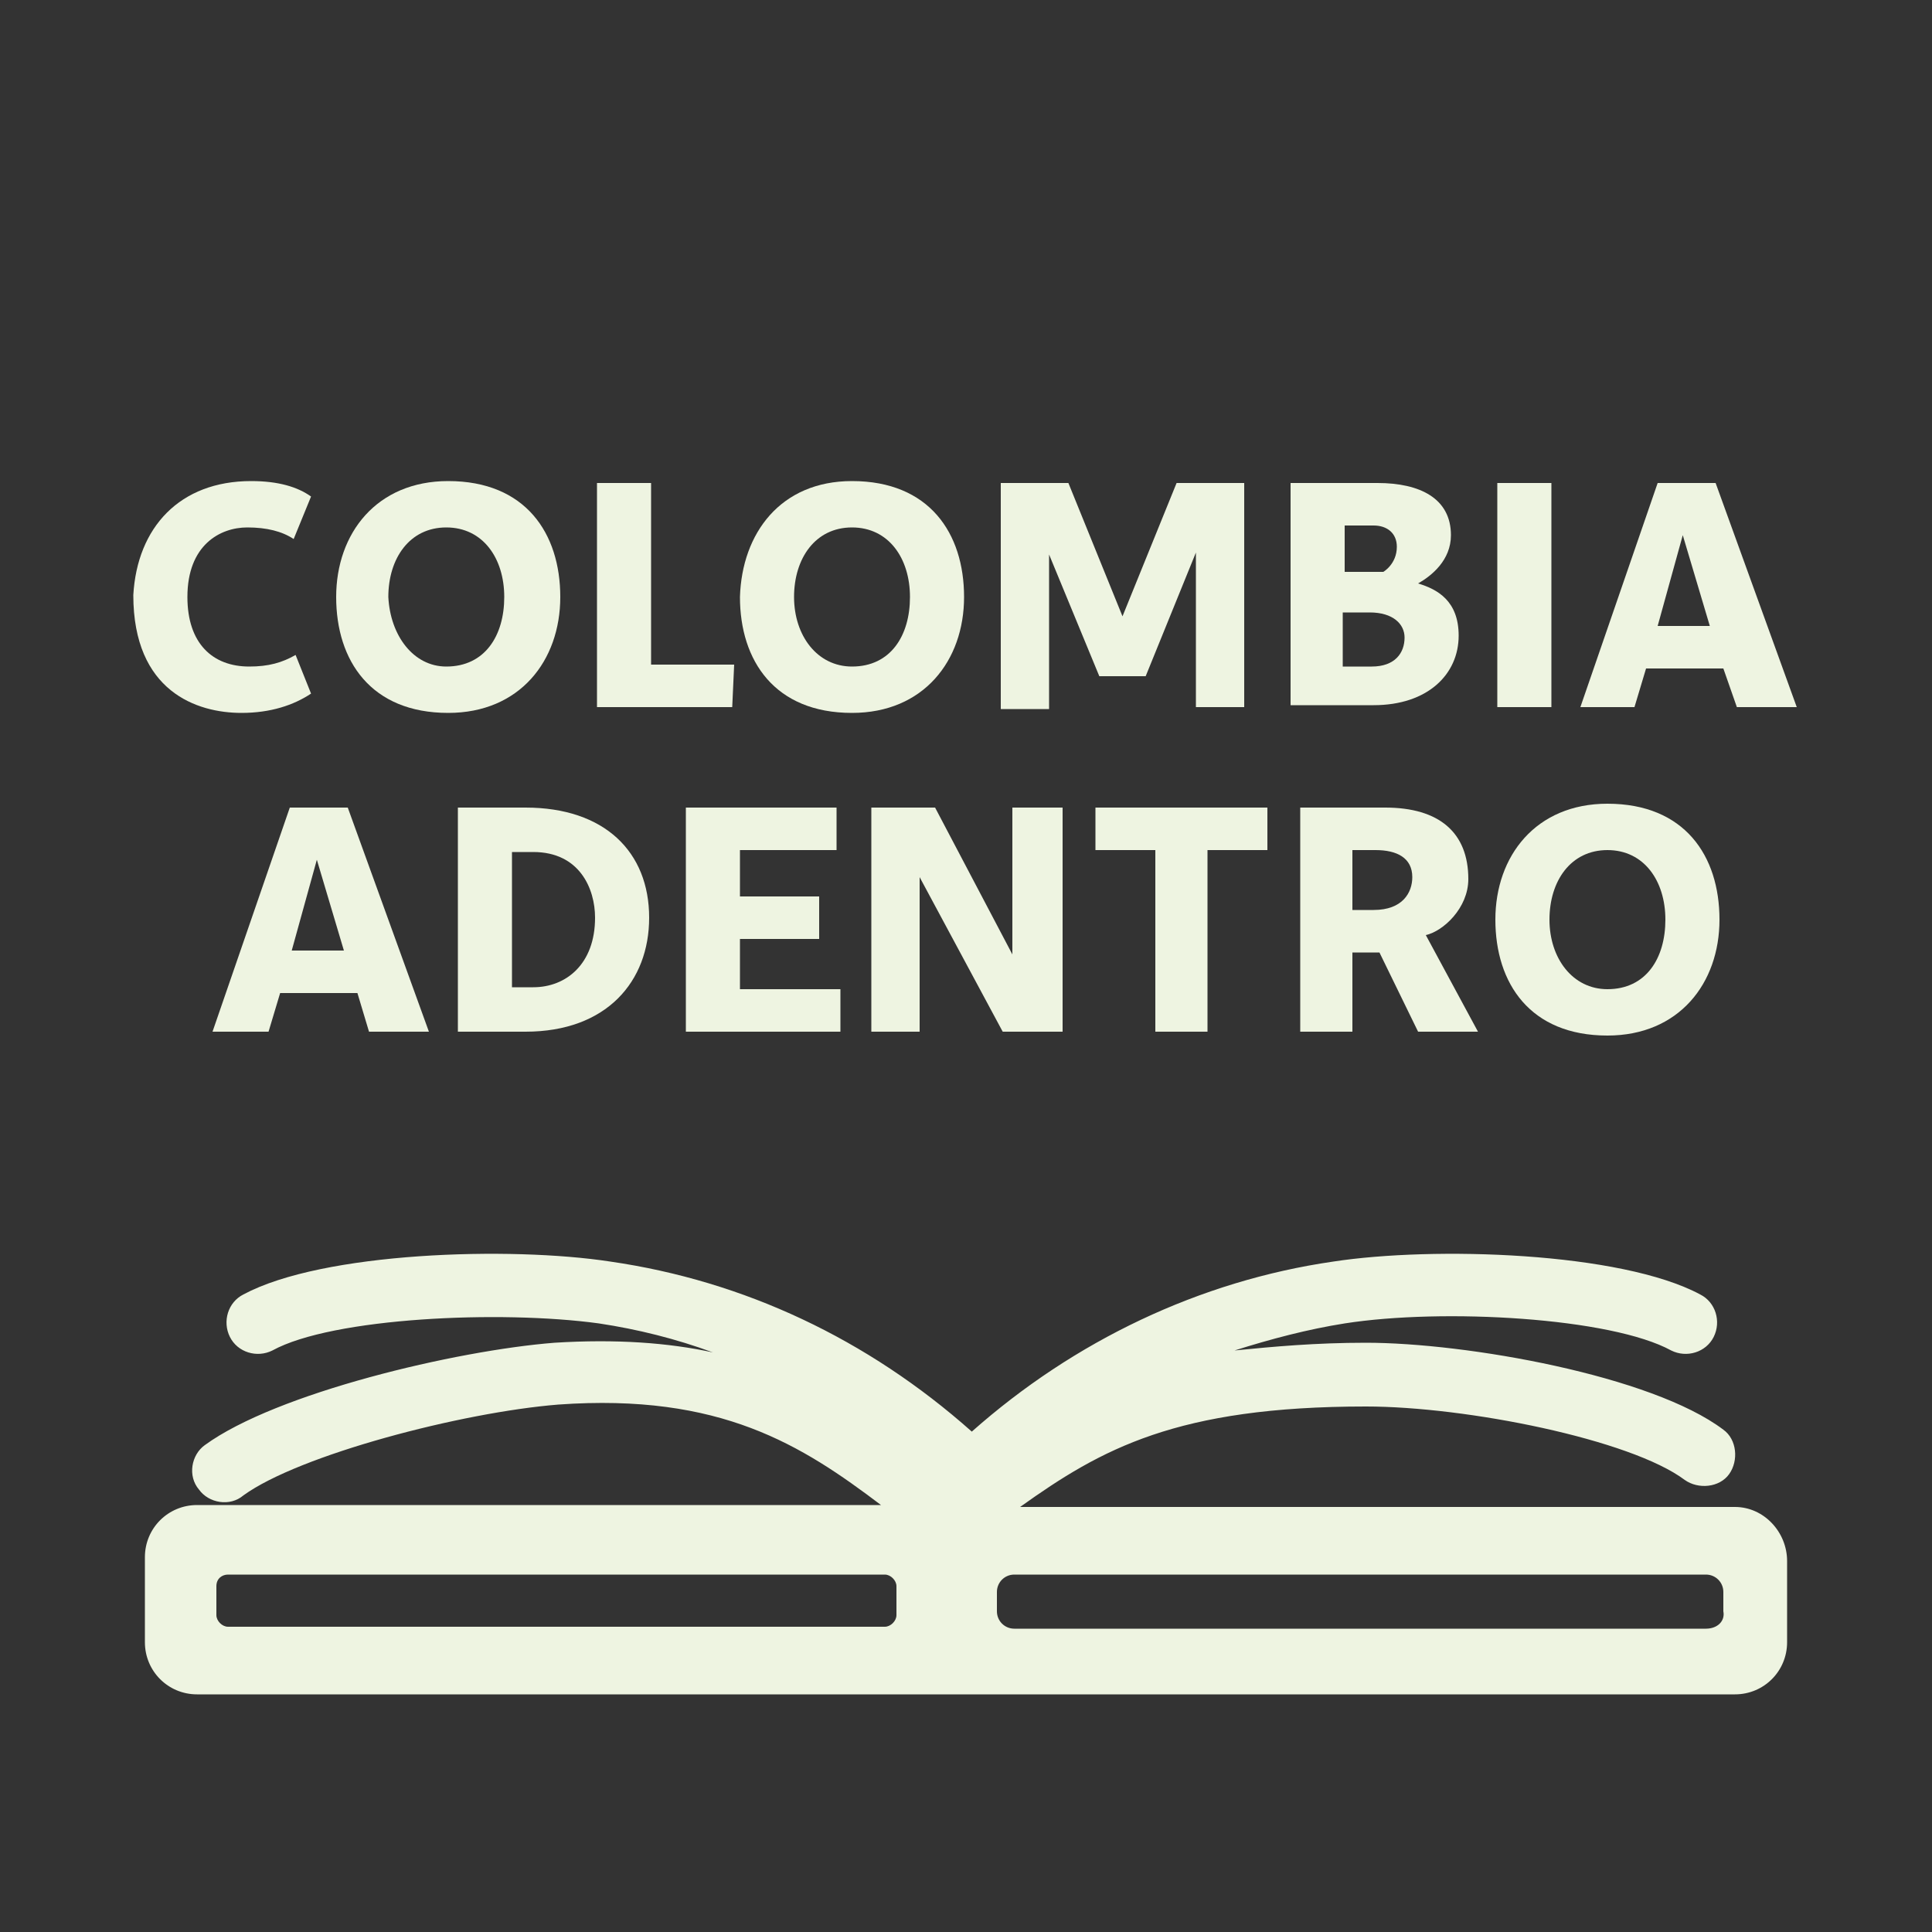 <?xml version="1.0" encoding="utf-8"?>
<!-- Generator: Adobe Illustrator 26.3.1, SVG Export Plug-In . SVG Version: 6.00 Build 0)  -->
<svg version="1.1" id="Layer_1" xmlns="http://www.w3.org/2000/svg" xmlns:xlink="http://www.w3.org/1999/xlink" x="0px" y="0px"
	 viewBox="0 0 100 100" style="enable-background:new 0 0 100 100;" xml:space="preserve">
<rect x="0" y="0" width="100" height="100" fill="#333333" stroke="none"/>
<style type="text/css">
	.st0{fill:#EEF4E1;}
</style>
<path class="st0" d="M89.8,78h-37c4.2-3,8.1-5.2,17.9-5.2c5.2,0,13.7,1.7,16.5,3.8c0.7,0.5,1.8,0.4,2.3-0.3c0.5-0.7,0.4-1.8-0.3-2.3
	c-3.7-2.8-13.3-4.5-18.5-4.5c-2.6,0-4.8,0.2-6.8,0.4c1.9-0.6,3.8-1.1,5.7-1.4c5.1-0.8,13.8-0.3,16.9,1.4c0.8,0.4,1.8,0.1,2.2-0.7
	c0.4-0.8,0.1-1.8-0.7-2.2c-4.1-2.2-13.8-2.5-19-1.7c-6.9,1-13.4,4.1-18.7,8.8c-5.4-4.8-11.8-7.8-18.7-8.8c-5.2-0.8-14.9-0.5-19,1.7
	c-0.8,0.4-1.1,1.4-0.7,2.2c0.4,0.8,1.4,1.1,2.2,0.7c3.1-1.7,11.8-2.1,16.9-1.4c2,0.3,4,0.8,5.9,1.5c-2.3-0.5-5-0.7-8.2-0.5
	c-5.1,0.4-14.4,2.6-18.1,5.3c-0.7,0.5-0.9,1.6-0.3,2.3c0.5,0.7,1.6,0.9,2.3,0.3c2.9-2.1,11.3-4.3,16.3-4.7
	c8.4-0.6,12.6,2.1,16.7,5.2H10.2c-1.5,0-2.7,1.2-2.7,2.7V85c0,1.5,1.2,2.7,2.7,2.7h79.6c1.5,0,2.7-1.2,2.7-2.7v-4.2
	C92.5,79.3,91.3,78,89.8,78z M11.8,81.5h34c0.3,0,0.6,0.3,0.6,0.6v1.5c0,0.3-0.3,0.6-0.6,0.6h-34c-0.3,0-0.6-0.3-0.6-0.6v-1.5
	C11.2,81.7,11.5,81.5,11.8,81.5z M88.3,84.3H52.5c-0.5,0-0.9-0.4-0.9-0.9v-1c0-0.5,0.4-0.9,0.9-0.9h35.8c0.5,0,0.9,0.4,0.9,0.9v1
	C89.3,83.9,88.9,84.3,88.3,84.3z"/>
<g>
	<path class="st0" d="M18.5,51.4h-4l-0.6,2H11l4-11.6h3l4.2,11.6h-3.1L18.5,51.4z M16.4,44.5l-1.3,4.7h2.7L16.4,44.5z"/>
	<path class="st0" d="M27.2,53.4h-3.5V41.8h3.5c4.1,0,6.4,2.3,6.4,5.7C33.6,50.8,31.4,53.4,27.2,53.4z M27.6,51.1
		c1.7,0,3.2-1.2,3.2-3.6c0-1.5-0.8-3.4-3.2-3.4h-1.1v7H27.6z"/>
	<path class="st0" d="M42.4,48.6h-4.1v2.6h5.2v2.2h-8V41.8h7.8V44h-5v2.4h4.1V48.6z"/>
	<path class="st0" d="M45.1,41.8h3.3l4,7.6v-7.6H55v11.6h-3.1l-4.3-8v8h-2.5V41.8z"/>
	<path class="st0" d="M65.6,41.8V44h-3.1v9.4h-2.7V44h-3.1v-2.2H65.6z"/>
	<path class="st0" d="M73.4,53.4l-2-4.1H70v4.1h-2.7V41.8h4.4c2.8,0,4.3,1.3,4.3,3.7c0,1.5-1.3,2.7-2.2,2.9l2.7,5H73.4z M70,44v3.1
		h1.1c1.5,0,2-0.9,2-1.7c0-1-0.8-1.4-1.9-1.4H70z"/>
	<path class="st0" d="M83.2,41.6c4,0,5.8,2.7,5.8,6c0,3.3-2.1,6-5.8,6c-4,0-5.8-2.7-5.8-6C77.4,44.3,79.5,41.6,83.2,41.6z
		 M83.2,51.2c2,0,3-1.6,3-3.6c0-2-1.1-3.6-3-3.6c-1.9,0-3,1.6-3,3.6C80.2,49.6,81.4,51.2,83.2,51.2z"/>
</g>
<g>
	<path class="st0" d="M13,24.9c1.4,0,2.4,0.3,3.1,0.8l-0.9,2.2c-0.6-0.4-1.4-0.6-2.4-0.6c-1.4,0-3.1,0.9-3.1,3.6
		c0,2.4,1.3,3.6,3.2,3.6c1,0,1.7-0.2,2.4-0.6l0.8,2c-0.9,0.6-2.1,1-3.6,1c-2.3,0-5.6-1.1-5.6-6.1C7.1,27.3,9.3,24.9,13,24.9z"/>
	<path class="st0" d="M23.2,24.9c4,0,5.8,2.7,5.8,6c0,3.3-2.1,6-5.8,6c-4,0-5.8-2.7-5.8-6C17.4,27.6,19.5,24.9,23.2,24.9z
		 M23.1,34.5c2,0,3-1.6,3-3.6c0-2-1.1-3.6-3-3.6c-1.9,0-3,1.6-3,3.6C20.2,32.9,21.4,34.5,23.1,34.5z"/>
	<path class="st0" d="M30.9,25h2.8v9.4H38l-0.1,2.2h-7V25z"/>
	<path class="st0" d="M44.1,24.9c4,0,5.8,2.7,5.8,6c0,3.3-2.1,6-5.8,6c-4,0-5.8-2.7-5.8-6C38.4,27.6,40.4,24.9,44.1,24.9z
		 M44.1,34.5c2,0,3-1.6,3-3.6c0-2-1.1-3.6-3-3.6c-1.9,0-3,1.6-3,3.6C41.1,32.9,42.3,34.5,44.1,34.5z"/>
	<path class="st0" d="M60.9,25h3.5v11.6h-2.5v-8L59.3,35h-2.4l-2.6-6.3v8h-2.5V25h3.5l2.8,6.9L60.9,25z"/>
	<path class="st0" d="M66.9,25h4.4c2.2,0,3.8,0.8,3.8,2.7c0,1.3-1,2.1-1.7,2.5c1,0.3,2.1,0.9,2.1,2.7c0,2-1.6,3.6-4.4,3.6h-4.3V25z
		 M69.6,29.6h2c0,0,0.7-0.4,0.7-1.3c0-0.7-0.5-1.1-1.2-1.1h-1.5V29.6z M71,34.5c1.2,0,1.7-0.7,1.7-1.5c0-0.7-0.6-1.3-1.8-1.3h-1.4
		v2.8H71z"/>
	<path class="st0" d="M77.5,25h2.8v11.6h-2.8V25z"/>
	<path class="st0" d="M89.2,34.6h-4l-0.6,2h-2.8l4-11.6h3l4.2,11.6h-3.1L89.2,34.6z M87.1,27.7l-1.3,4.7h2.7L87.1,27.7z"/>
</g>
</svg>
